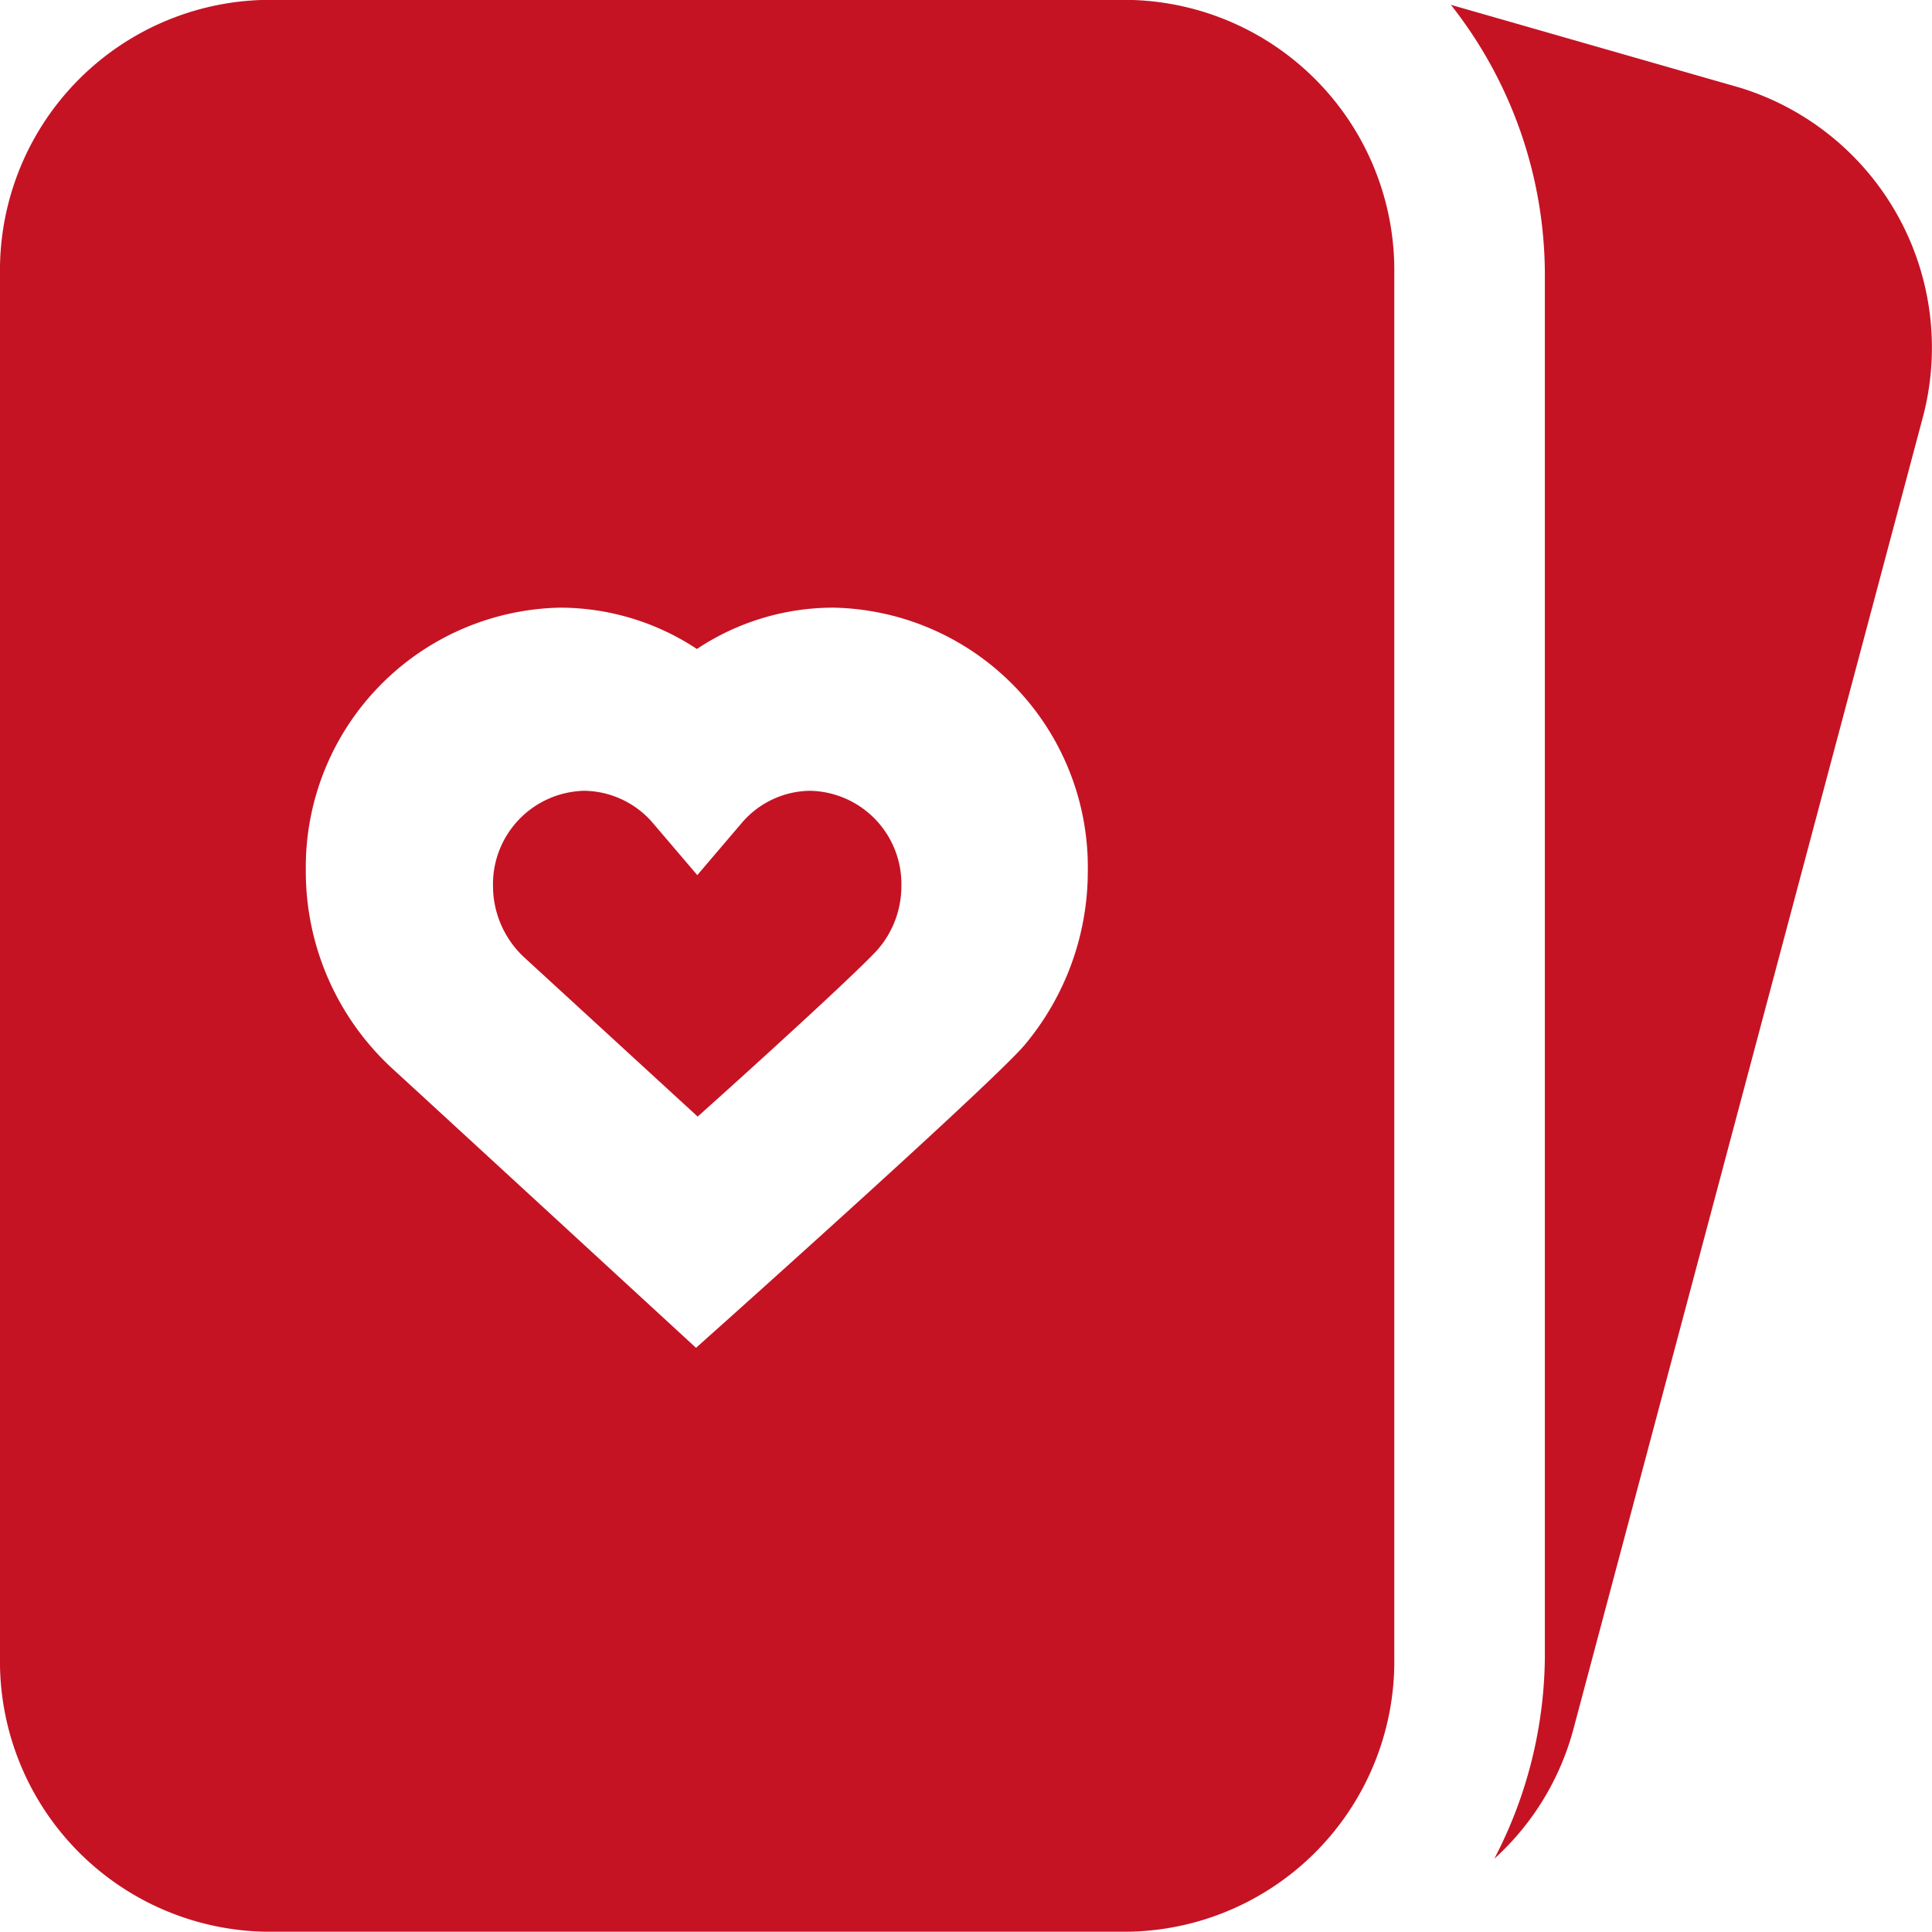 <svg xmlns="http://www.w3.org/2000/svg" width="20.002" height="19.999" viewBox="0 0 20.002 19.999">
  <path id="live-casino-red-icon" d="M-16554.336-13414a2.8,2.8,0,0,1-2.742-2.846v-14.312a2.8,2.8,0,0,1,2.742-2.842h8.947a2.8,2.8,0,0,1,2.746,2.842v14.312a2.8,2.8,0,0,1-2.746,2.846Zm.424-10.986a2.773,2.773,0,0,0,.895,2.049c.328.3,3.145,2.892,3.145,2.892s3.037-2.709,3.4-3.133a2.8,2.8,0,0,0,.656-1.8,2.687,2.687,0,0,0-2.631-2.73,2.549,2.549,0,0,0-1.416.428,2.574,2.574,0,0,0-1.418-.428A2.688,2.688,0,0,0-16553.912-13424.986Zm12.828,8.141v-14.312a4.519,4.519,0,0,0-.973-2.792l3,.86a2.816,2.816,0,0,1,1.879,3.437l-3.607,13.542a2.776,2.776,0,0,1-.822,1.354A4.588,4.588,0,0,0-16541.084-13416.846Zm-10.572-7.247a1.01,1.01,0,0,1-.318-.735.967.967,0,0,1,.947-.985.951.951,0,0,1,.711.337l.457.536.457-.536a.943.943,0,0,1,.709-.337.965.965,0,0,1,.947.985,1,1,0,0,1-.236.648c-.148.174-1.08,1.03-1.873,1.74Z" transform="translate(16557.078 13433.999)" fill="#c51324"/>
</svg>
